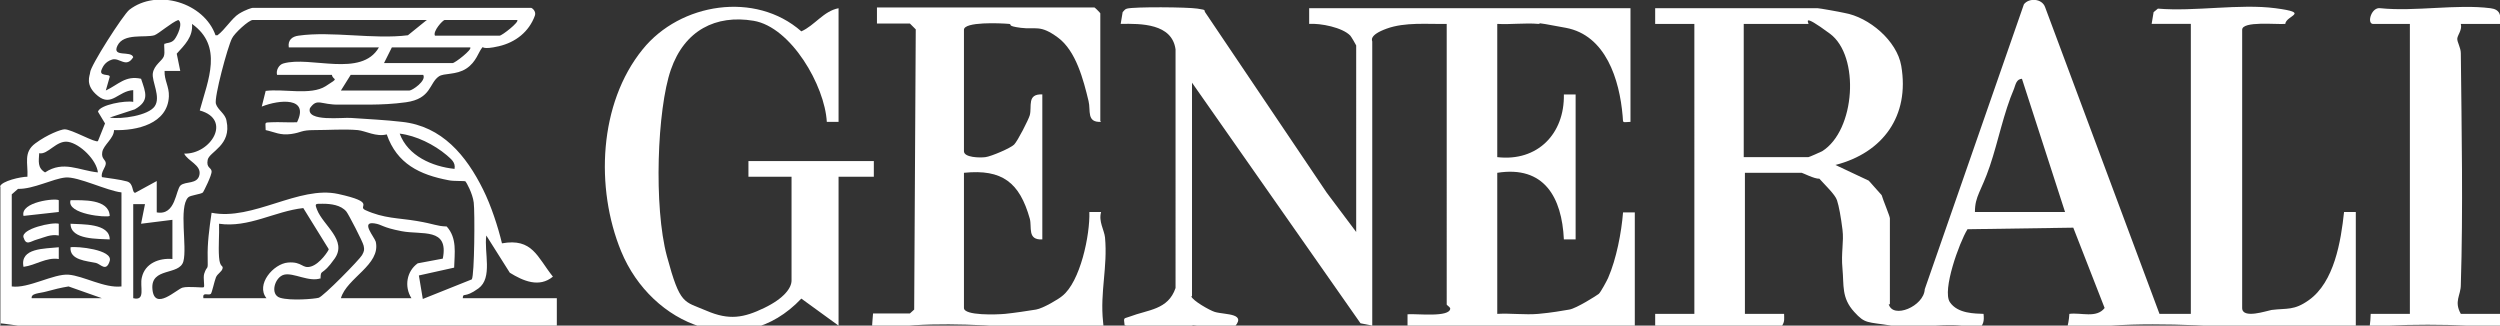 <?xml version="1.0" encoding="UTF-8"?>
<svg xmlns="http://www.w3.org/2000/svg" id="Livello_1" version="1.1" viewBox="0 0 638 83.1">
  <rect x="0" y="0" width="638" height="83.1" fill="#333333" stroke="none"/>
  <defs>
    <style>
      .st0 {
        fill: #fff;
      }
    </style>
  </defs>
  <path class="st0" d="M482,77.6c1,3.9,9,.6,9.2-3.8L516.5,1.1c1.3-1.7,4.6-1.5,5.4.7l29.2,78.3h8s0-74,0-74h-10s.5-3,.5-3l1.1-.9c9.3.8,20.9-1.3,30-.1s2.7,1.8,2.5,4c-2.2.2-11-.8-11,1.5v71c0,2.9,6.3.7,7.5.5,4-.5,5.7.2,9.5-2.5,6.5-4.6,8.2-15,9-22.5h3v29c-6.5.8-12.9,1.3-19.5,1-14-.7-28.8-1.9-43.1-1s-10.9,3.9-10.5-3c3-.4,6.9,1.2,9-1.5l-8-20.5-27,.4c-2.1,3.4-6.5,15.6-4.5,18.6s6.5,2.9,8.6,3c.2,1.8,0,3-1.5,4-1.5.4-2.6-.9-4-1-6.4-.6-11.8,1-18,0s-6.7-.4-9.5-3.5c-3.3-3.6-2.6-6.8-3-11s.4-6.8,0-10-.9-6-1.4-7.5-3-3.8-4.5-5.5c-1.2.1-4.3-1.5-4.5-1.5h-14.5v36h10c0,1.2.2,1.9-.5,3-1,1.6-1.6,0-3,0s-3,.9-4.9,0h-24.5s0-3,0-3h10V6.1h-10s0-4,0-4h41.5c.4,0,5.5.9,6.8,1.2,6.3,1.1,13.4,7.1,14.5,13.5,2.2,12.8-4.7,22.2-16.8,25.3l8.5,4,3.3,3.7c.3,1.1,2.1,5.4,2.1,5.9v22ZM445,40.1h16.5c.2,0,3.1-1.3,3.5-1.5,8.5-5.3,9.7-24.3,2-30s-5.2-2.5-5.5-2.5h-16.5v34ZM527,54.1l-11-34c-1.4.1-1.6,1.4-2,2.5-2.7,6.3-4,13.3-6.2,19.8s-3.8,7.6-3.8,11.7h23Z"></path>
  <path class="st0" d="M0,47.6c.4-1.4,5.3-2.5,7-2.5.2-3.4-1.1-6.2,2-8.5s6.6-3.6,7.5-3.6c1.8,0,8,3.6,8.5,3l1.8-4.5-1.8-3c.5-1.8,7.1-2.9,9-2.5v-3c-3.8.2-5.5,4.3-9,1.5s-2-5.3-2-6c0-1.6,8.4-14.7,10-16,7.1-5.5,19.1-1.8,22,6.5h.5c1.9-1.4,3.7-4.4,5.5-5.5s3.3-1.5,3.5-1.5h71c.3,0,1.4.9,1,2-1.5,4.1-4.9,6.8-9.2,7.8s-4,0-4.2.3c-1,1.1-1.5,3.7-4.1,5.4s-5.7,1.1-7,2c-2.5,1.7-1.9,5.7-8.4,6.6s-12.2.5-17,.6-5.6-1.8-7.5.9c-1.1,3.6,8.5,2.3,10.5,2.5,4.2.3,8.8.5,13,1,10.2,1.1,16.4,8.6,20.7,17.3,2,4,3.8,9.5,4.8,13.7,7.8-1.4,9,3.5,13,8.5-3.5,2.9-7.6,1.1-11-1l-6-9.5c-.6,4.3,1.7,10.8-2,13.5s-3.9.9-4,2.5h24v7c-1.3,0-2.3.9-3.5,1-7.2.8-17.4,0-25,0-7.3,0-15.4.4-23,0-17.1-.8-34.6,0-51.9,0s-23,.6-34.1-1-3,.1-4.5,0v-35.5ZM42.1,11.2c.2-.3,1.6-.1,2.4-1.1s2.3-4.2,1-5c-1.7.6-5,3.5-6.1,3.9-2.4.7-7.8-.6-9.4,2.6s3.5,1.2,4,3c-1.8,2.9-3.5,0-5.4.6s-2.4,2-2.6,2.4c-1,2.1,2.1,1.1,2,2l-1,3.5c3.2-1.5,5-3.9,9-3,1.2,3.6,2.2,5.6-1.6,7.8l-6.4,2.1c2.9.5,9.9-.5,11.5-2.9s-.8-6.3-.5-8.4,2.4-3.2,2.8-4.3-.1-2.9.2-3.3ZM109,5.1h-44.5c-1,0-4.7,3.4-5.3,4.7-1.1,2.1-4.6,15.1-4.1,16.7s2.4,2.5,2.7,4.3c1.4,6.3-4.4,7.9-4.8,10s.9,1.9,1,2.9-2,5.1-2.2,5.4c-.5.5-3.3.7-3.8,1.3-2.4,2.5-.2,12.6-1.2,16.3s-8.4,1.4-7.9,7.1,6.2,0,7.7-.4,5.1.1,5.4-.1-.2-2.3.1-3.4c.8-2.5,1-.4.9-4.1s.4-7.4,1-11.5c10.5,2.1,22.3-7,32.3-4.8s4.8,3.1,6.9,4.1c4.8,2.2,8.5,2,13.2,2.8s4.9,1.3,7.6,1.4c2.7,3,2,6.8,1.9,10.5l-9,2,1,6,12.5-5c.7-1,.8-17.2.5-19.6s-1.9-5.2-2.1-5.4-3,0-4.3-.3c-7.4-1.4-13.2-4.2-15.8-11.7-2.7.7-5.4-.9-7.4-1.1-3.5-.3-7.4,0-11,0s-3.2.6-6,1-4.2-.5-6.5-1c0-2.1-.5-1.9,1.5-2s4.3.1,6.5,0c3.2-6.5-4.5-5.8-9-4l1-4c4.6-.6,11.5,1.2,15.3-1.2s1.9-1.3,1.6-2.9h-14c-.3-1.2.5-2.6,1.6-2.9,6.9-2,19.9,3.7,24.4-4.1h-23c-.3-1.9.9-2.8,2.5-3,8.4-1.2,19.2,1,27.9-.1l4.7-3.8ZM132,5.1h-18.5c-.5,0-3.1,2.9-2.5,4h16.5c.6,0,5.1-3.5,4.5-4ZM51,28.1c2.1-7.7,6-16.3-2-22,.3,3.3-1.9,5.4-3.9,7.6l.9,4.4h-4c-.1,2.4,1.2,4,1.1,6.5-.3,7-8.2,8.8-14,8.6,0,2.1-2.7,3.8-3,5.6s.9,1.9.9,2.9-1.3,2.2-1,3.5c1.9.3,4.6.6,6.4,1.1s1.2,2.9,2.1,2.9l5.5-3v8c4.9.9,4.8-5.8,6.1-6.9s4.3-.2,4.8-2.7-3-3.5-3.9-5.4c6.8.2,12.3-8.7,4-11ZM120,12.1h-20l-2,4h17.5c.6,0,5.1-3.5,4.5-4ZM108,19.1h-18.5l-2.5,4h17.5c.7,0,4.4-2.5,3.5-4ZM116,43.1c.3-1.7-.9-2.5-2-3.5-3.2-2.7-7.8-5-12-5.5,2.1,5.7,8.3,8.4,14,9ZM25,44.1c-.3-3.3-4.6-7.4-7.6-7.9s-5.2,3.4-7.4,2.9c-.1,2-.5,3.7,1.5,4.9,4.7-3.1,8.6-.5,13.5,0ZM31,49.1c-3.7-.4-11.1-4.1-14.3-3.8s-8.2,3-12.1,2.9l-1.6,1.4v23.5c4.2.6,10.7-3.3,14.5-3s9.2,3.5,13.5,3v-24ZM34,52.1v24c3.3.8,1.6-3,2.2-5.3.8-3.6,4.4-5,7.8-4.7v-10s-8,1-8,1l1-5h-3ZM81.9,71c-3,1.1-7-1.5-9.4-.9s-3.7,5.1-1,5.9,8.6.3,9.8,0,10.5-9.8,11.1-10.9.6-1.4.4-2.4-3.9-8.1-4.4-8.7c-1.4-1.7-4-2-6-2s-2.1-.1-1.5,1.5c1.6,4.1,7.8,7.8,4.5,12.5s-3.5,2.5-3.6,4.9ZM52,76.1h16c-2.8-3.5,1.8-8.8,5.5-9.1s3.6,1.7,5.9,1,4.5-4.1,4.5-4.4l-6.5-10.5c-7.3.8-13.9,5.1-21.5,4,.1,2.8-.2,5.7,0,8.5s1.1,2,.9,2.9-1.3,1.3-1.7,2.3-1,3.9-1.3,4.2c-.6.5-2.2-.6-1.9,1.1ZM87,76.1h18c-1.9-3-1.2-6.9,1.6-8.9l6.4-1.2c1.6-8-5.3-6-10.5-7s-4.9-1.7-7-2c-3.5-.5,0,3.4.4,4.7,1.3,5.9-7.4,9.2-8.9,14.4ZM8,76.1h18l-8.5-3c-1.9.3-3.9.8-5.7,1.3s-4,.4-3.7,1.8Z"></path>
  <path class="st0" d="M304,75.6c.3,1.1,4.7,3.6,6,4,2.7.8,8.8.2,4.5,4.4l-10-1c-5.8,1.7-11.6,1.3-17.5,0-.3-2.2-.2-1.6,1.3-2.2,4.7-1.8,9.8-1.7,11.7-7.3V12.6c-.9-6.6-8.8-6.6-14-6.5l.5-3c.3-.3.6-.8,1.1-.9,1.8-.5,15.5-.4,18,0s1.5.3,2,1l31,46,7.5,10V11.6c0-.1-1.3-2.3-1.5-2.5-2-2.1-7.6-3.2-10.5-3v-4h82v29c-2.3.1-1.8.4-2-1.5-.8-9.3-4.3-20.6-14.5-22.5s-5.4-.9-7-1c-3.4-.3-7.1.2-10.5,0v34c10.3,1.2,17.2-6,17-16h3v37h-3c-.5-10.7-5-18.9-17-17v36c3.4-.2,7.1.3,10.5,0s6.1-.8,7.9-1.1,7-3.6,7.5-4,2.2-3.6,2.4-4.1c2.1-4.8,3.4-11.6,3.8-16.7h3v29h-58v-3c2.2-.2,10.9.9,10.9-1.5-.2-.5-.9-.8-.9-1V6.1c-5,.1-10.6-.5-15.3,1.2s-3.7,3.1-3.7,3.3v72.5l-3-.6-43-61.4v54.5Z"></path>
  <path class="st0" d="M281,31.1c-3.8.2-2.6-2.9-3.2-5.3-1.3-5.4-3.2-12.8-7.8-16.2s-5.6-2-9.5-2.5-2-.9-3-1c-2.2-.2-11.5-.6-11.5,1.5v31c0,1.6,4,1.7,5.5,1.5s6.4-2.3,7.3-3.2,3.7-6.4,4-7.5c.6-2.2-.8-5.5,3.2-5.3v37c-3.9.2-2.6-3.1-3.2-5.3-2.6-9.2-7-12.7-16.8-11.7v34.5c0,2,8.4,1.7,10.5,1.5s6.1-.8,7.9-1.1,5.8-2.7,6.6-3.4c4.7-3.6,7.2-15.7,7-21.5h3c-.7,2.4.8,4.6,1,6.5.7,7.6-1.3,13.9-.5,21.5s-.2,1.7-1.1,1.9c-1.9.5-9.4.2-12,0-11.4-.6-23.4-1.7-35.1-1s-11,3.9-10.5-3h9.4c0,0,1.1-1,1.1-1l.4-71.5-1.5-1.5h-8.4c0,0,0-4.1,0-4.1h55.5c.1,0,1.5,1.4,1.5,1.5v27.5Z"></path>
  <path class="st0" d="M214,2.1v29h-3c-.5-9.2-9.1-24.2-18.7-25.8s-17.6,2.4-21.1,12.5-4.4,35-1,47.6,4.3,11.4,10.1,13.9,9.5,1.8,14.7-.7,7-5.2,7-7v-26.5h-11s0-4,0-4h32v4s-9,0-9,0v38l-9.5-6.9c-15.3,16.2-38.2,6.9-46-12.1-6.6-16.1-5.7-37.7,5.5-51.5,9.6-11.9,28.8-14.9,40.5-4.6,3.4-1.5,5.7-5.2,9.5-5.9Z"></path>
  <path class="st0" d="M638,6.1h-10c.4,1.5-.8,2.8-.9,3.7s.9,2.3.9,3.8c.2,19.4.6,39.8,0,59.1,0,2.7-1.8,4.2,0,7.4h10s0,3,0,3c-3.6,2-5.4.1-8.4,0-6.2-.3-13.9-.3-20.1,0s-4.6,2.4-4.5-3h10s0-74,0-74h-9.5c-1.5-.2-.3-4.4,2-4,8.8.9,19.5-1.1,28.1,0,2.4.3,2.7,1.8,2.5,4Z"></path>
  <path class="st0" d="M18,63.1c1.6-.3,10.9.6,10,3.5s-2.3.8-3.5.5c-2.3-.5-6.8-.7-6.5-4Z"></path>
  <path class="st0" d="M28,55.1c-.6.5-11.1-.4-10-4,3,0,9.8-.4,10,4Z"></path>
  <path class="st0" d="M15,57.1v3c-2.1-.4-3.7.5-5.5,1s-2.8,1.7-3.5-.5,7.4-4,9-3.5Z"></path>
  <path class="st0" d="M28,61.1c-2.8-.2-10,.2-10-4,2.8.2,10-.2,10,4Z"></path>
  <path class="st0" d="M15,63.1v3c-3.2-.5-5.9,1.6-9,2-1-4.9,5.5-4.6,9-5Z"></path>
  <path class="st0" d="M15,51.1v3s-9,1-9,1c-.9-3.6,8.3-4.6,9-4Z"></path>
</svg>
